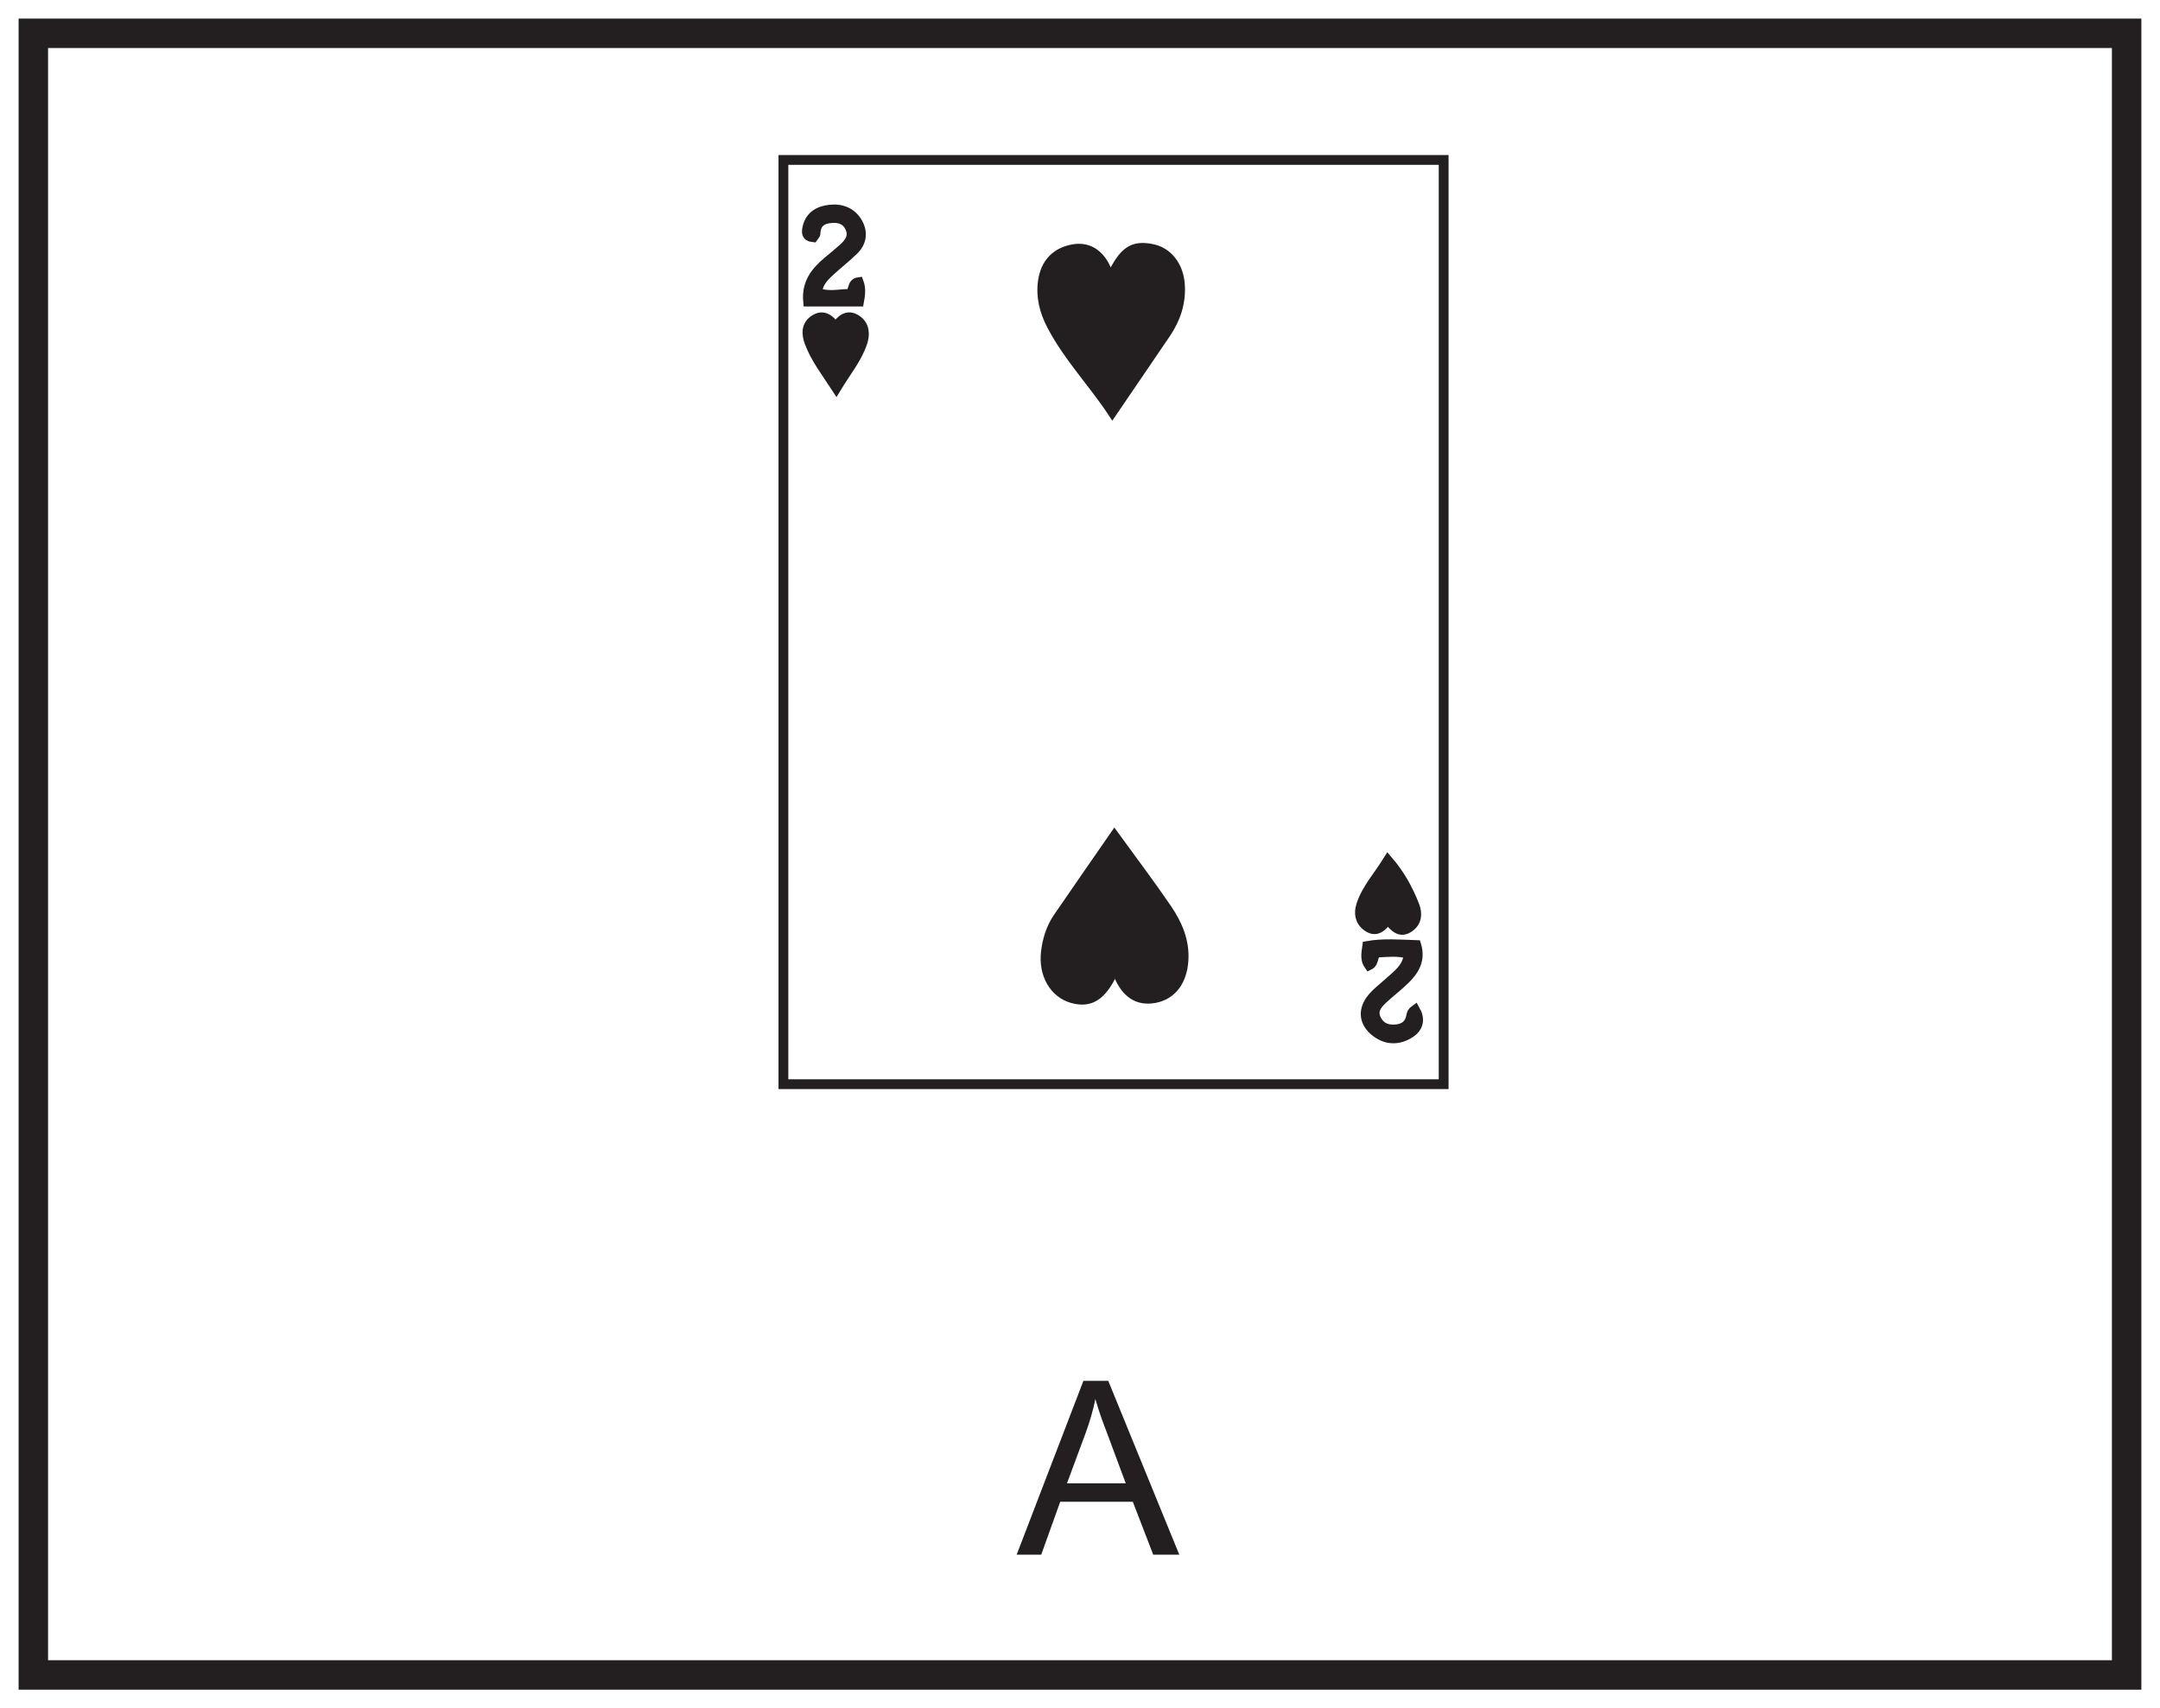 <?xml version="1.0" encoding="UTF-8"?>
<svg xmlns="http://www.w3.org/2000/svg" xmlns:xlink="http://www.w3.org/1999/xlink" width="220pt" height="174pt" viewBox="0 0 220 174" version="1.1">
<defs>
<g>
<symbol overflow="visible" id="glyph0-0">
<path style="stroke:none;" d="M 0.297 0 L 12.031 0 L 12.031 -16.438 L 0.297 -16.438 Z M 2.172 -15.281 L 10.156 -15.281 L 6.188 -9.266 Z M 1.484 -14.219 L 5.469 -8.234 C 5.469 -8.234 1.484 -2.219 1.484 -2.25 Z M 10.875 -14.219 L 10.875 -2.219 L 6.875 -8.234 Z M 10.156 -1.188 L 2.172 -1.188 L 6.188 -7.172 Z M 10.156 -1.188 "/>
</symbol>
<symbol overflow="visible" id="glyph0-1">
<path style="stroke:none;" d="M 2.469 0 L 4.406 -5.391 L 11.797 -5.391 L 13.875 0 L 16.531 0 L 9.297 -17.703 L 6.766 -17.703 L -0.031 0 Z M 7.016 -12.453 C 7.391 -13.469 7.766 -14.734 7.984 -15.844 C 8.422 -14.312 8.875 -13.172 9.172 -12.391 L 11.078 -7.266 L 5.094 -7.266 Z M 7.016 -12.453 "/>
</symbol>
</g>
</defs>
<g id="surface1">
<rect x="0" y="0" width="220" height="174" style="fill:rgb(100%,100%,100%);fill-opacity:1;stroke:none;"/>
<path style=" stroke:none;fill-rule:nonzero;fill:rgb(100%,100%,100%);fill-opacity:1;" d="M 3.395 3.391 L 216.602 3.391 L 216.602 170.609 L 3.395 170.609 Z M 3.395 3.391 "/>
<path style=" stroke:none;fill-rule:nonzero;fill:rgb(13.73%,12.16%,12.549%);fill-opacity:1;" d="M 218.102 1.891 L 1.895 1.891 L 1.895 172.109 L 218.102 172.109 Z M 215.102 169.109 L 4.895 169.109 L 4.895 4.891 L 215.102 4.891 Z M 215.102 169.109 "/>
<g style="fill:rgb(13.73%,12.16%,12.549%);fill-opacity:1;">
  <use xlink:href="#glyph0-1" x="103.581" y="158.356"/>
</g>
<path style=" stroke:none;fill-rule:nonzero;fill:rgb(100%,100%,100%);fill-opacity:1;" d="M 143.508 97.16 C 143.324 98.652 142.297 99.305 141.445 100.09 C 140.812 100.676 140.074 101.195 139.586 101.887 C 138.812 102.992 138.961 104.148 140.023 105.031 C 141.156 105.965 142.438 106 143.641 105.207 C 144.539 104.617 144.641 103.75 144.125 102.855 C 143.859 103.039 143.773 103.258 143.734 103.48 C 143.566 104.441 142.926 104.824 142.027 104.863 C 141.227 104.895 140.574 104.625 140.188 103.863 C 139.719 102.938 140.25 102.32 140.852 101.754 C 141.578 101.078 142.375 100.477 143.082 99.785 C 144.039 98.852 144.711 97.785 144.25 96.266 C 142.555 96.207 140.91 96.07 139.262 96.355 C 139.164 97.082 139.012 97.719 139.438 98.32 C 140.082 98.008 139.664 97.234 140.391 97.02 C 141.301 96.98 142.344 96.836 143.508 97.16 M 83.223 29.793 C 83.305 28.91 83.789 28.336 84.312 27.832 C 85.164 27.02 86.113 26.301 86.957 25.477 C 87.75 24.699 87.906 23.707 87.379 22.738 C 86.781 21.645 85.727 21.227 84.535 21.355 C 83.422 21.473 82.5 21.977 82.234 23.199 C 82.141 23.633 82.098 24.094 82.809 24.168 C 82.887 24.051 83.059 23.914 83.062 23.77 C 83.094 22.652 83.785 22.258 84.762 22.207 C 85.566 22.16 86.254 22.418 86.594 23.211 C 86.988 24.117 86.496 24.758 85.863 25.32 C 85.352 25.777 84.824 26.211 84.297 26.648 C 83.059 27.68 82.129 28.863 82.309 30.719 L 87.496 30.719 C 87.625 30.012 87.703 29.379 87.461 28.738 C 86.641 28.844 87.082 29.867 86.367 29.941 C 85.348 29.969 84.301 30.234 83.223 29.793 M 141.352 93.637 C 141.996 94.402 142.566 95.074 143.461 94.504 C 144.324 93.953 144.398 93.078 144.055 92.203 C 143.41 90.574 142.574 89.051 141.363 87.648 C 140.375 89.25 139.172 90.539 138.637 92.215 C 138.375 93.043 138.508 93.828 139.254 94.367 C 140.148 95.012 140.734 94.449 141.352 93.637 M 85.184 39.504 C 86.188 37.848 87.277 36.543 87.824 34.93 C 88.121 34.055 88.086 33.141 87.238 32.574 C 86.344 31.973 85.652 32.52 85.121 33.359 C 84.508 32.508 83.863 32.008 82.992 32.547 C 82.086 33.105 82.133 34.031 82.449 34.879 C 83.062 36.52 84.137 37.895 85.184 39.504 M 113.18 28.266 C 112.988 27.961 112.801 27.719 112.68 27.449 C 112.031 25.977 110.914 25.102 109.309 25.387 C 107.566 25.691 106.48 26.812 106.223 28.66 C 106 30.27 106.391 31.738 107.125 33.145 C 108.793 36.34 111.289 38.93 113.297 41.953 C 115.188 39.172 116.973 36.566 118.742 33.953 C 119.746 32.469 120.289 30.848 120.18 29.035 C 120.062 27.117 118.949 25.676 117.332 25.355 C 115.359 24.961 114.434 25.594 113.18 28.266 M 113.621 98.832 C 113.75 99.047 113.898 99.238 113.992 99.453 C 114.688 101.043 115.809 102.008 117.625 101.66 C 119.402 101.32 120.41 99.855 120.539 97.832 C 120.668 95.852 119.922 94.148 118.871 92.598 C 117.168 90.094 115.336 87.68 113.508 85.156 C 111.555 87.98 109.645 90.719 107.762 93.473 C 107.051 94.516 106.684 95.695 106.531 96.953 C 106.258 99.211 107.359 101.164 109.242 101.684 C 111.027 102.18 112.195 101.434 113.305 99.113 C 113.352 99.012 113.484 98.953 113.621 98.832 M 147.039 110.434 L 79.793 110.434 L 79.793 16.293 L 147.039 16.293 Z M 147.039 110.434 "/>
<path style="fill:none;stroke-width:1;stroke-linecap:butt;stroke-linejoin:miter;stroke:rgb(13.73%,12.16%,12.549%);stroke-opacity:1;stroke-miterlimit:10;" d="M 0 0 C -0.183 -1.492 -1.211 -2.144 -2.062 -2.929 C -2.695 -3.515 -3.433 -4.035 -3.922 -4.726 C -4.695 -5.832 -4.547 -6.988 -3.484 -7.871 C -2.351 -8.804 -1.07 -8.84 0.133 -8.047 C 1.032 -7.457 1.133 -6.59 0.618 -5.695 C 0.352 -5.879 0.266 -6.097 0.227 -6.32 C 0.059 -7.281 -0.582 -7.664 -1.48 -7.703 C -2.281 -7.734 -2.933 -7.465 -3.32 -6.703 C -3.789 -5.777 -3.257 -5.16 -2.656 -4.594 C -1.929 -3.918 -1.133 -3.316 -0.425 -2.625 C 0.532 -1.691 1.203 -0.625 0.743 0.895 C -0.953 0.953 -2.597 1.09 -4.246 0.805 C -4.343 0.078 -4.496 -0.558 -4.07 -1.16 C -3.425 -0.847 -3.843 -0.074 -3.117 0.141 C -2.207 0.18 -1.164 0.324 0 0 Z M -60.285 67.367 C -60.203 68.25 -59.718 68.824 -59.195 69.328 C -58.343 70.141 -57.394 70.86 -56.55 71.684 C -55.758 72.461 -55.601 73.453 -56.129 74.422 C -56.726 75.516 -57.781 75.934 -58.972 75.805 C -60.086 75.688 -61.008 75.184 -61.273 73.961 C -61.367 73.528 -61.41 73.067 -60.699 72.992 C -60.621 73.11 -60.449 73.246 -60.445 73.391 C -60.414 74.508 -59.722 74.903 -58.746 74.953 C -57.941 75 -57.254 74.742 -56.914 73.949 C -56.519 73.043 -57.011 72.403 -57.644 71.84 C -58.156 71.383 -58.683 70.949 -59.211 70.512 C -60.449 69.481 -61.379 68.297 -61.199 66.442 L -56.011 66.442 C -55.883 67.149 -55.804 67.781 -56.047 68.422 C -56.867 68.317 -56.425 67.293 -57.14 67.219 C -58.16 67.192 -59.207 66.926 -60.285 67.367 Z M -2.156 3.524 C -1.511 2.758 -0.941 2.086 -0.047 2.656 C 0.817 3.207 0.891 4.082 0.547 4.957 C -0.097 6.586 -0.933 8.11 -2.144 9.512 C -3.132 7.91 -4.336 6.621 -4.871 4.946 C -5.133 4.117 -5 3.332 -4.254 2.793 C -3.359 2.149 -2.773 2.711 -2.156 3.524 Z M -58.324 57.656 C -57.32 59.313 -56.23 60.617 -55.683 62.231 C -55.386 63.106 -55.422 64.02 -56.269 64.586 C -57.164 65.188 -57.855 64.641 -58.386 63.801 C -59 64.653 -59.644 65.153 -60.515 64.614 C -61.422 64.055 -61.375 63.129 -61.058 62.281 C -60.445 60.641 -59.371 59.266 -58.324 57.656 Z M -30.328 68.895 C -30.519 69.199 -30.707 69.442 -30.828 69.711 C -31.476 71.184 -32.593 72.059 -34.199 71.774 C -35.941 71.469 -37.027 70.348 -37.285 68.5 C -37.508 66.891 -37.117 65.422 -36.383 64.016 C -34.715 60.821 -32.218 58.231 -30.211 55.207 C -28.32 57.989 -26.535 60.594 -24.765 63.207 C -23.761 64.692 -23.218 66.313 -23.328 68.125 C -23.445 70.043 -24.558 71.485 -26.175 71.805 C -28.148 72.199 -29.074 71.567 -30.328 68.895 Z M -29.886 -1.672 C -29.758 -1.886 -29.609 -2.078 -29.515 -2.293 C -28.82 -3.883 -27.699 -4.847 -25.883 -4.5 C -24.105 -4.16 -23.097 -2.695 -22.968 -0.672 C -22.84 1.309 -23.586 3.012 -24.636 4.563 C -26.34 7.067 -28.172 9.481 -30 12.004 C -31.953 9.18 -33.863 6.442 -35.746 3.688 C -36.457 2.645 -36.824 1.465 -36.976 0.207 C -37.25 -2.051 -36.148 -4.004 -34.265 -4.523 C -32.48 -5.019 -31.312 -4.273 -30.203 -1.953 C -30.156 -1.851 -30.023 -1.793 -29.886 -1.672 Z M 3.532 -13.273 L -63.715 -13.273 L -63.715 80.867 L 3.532 80.867 Z M 3.532 -13.273 " transform="matrix(1,0,0,-1,143.507,97.16)"/>
<path style=" stroke:none;fill-rule:evenodd;fill:rgb(13.73%,12.16%,12.549%);fill-opacity:1;" d="M 113.621 98.832 C 113.48 98.953 113.352 99.012 113.305 99.113 C 112.195 101.434 111.027 102.18 109.242 101.684 C 107.359 101.164 106.258 99.211 106.531 96.953 C 106.684 95.695 107.051 94.516 107.762 93.473 C 109.645 90.719 111.555 87.98 113.512 85.156 C 115.34 87.68 117.168 90.094 118.871 92.598 C 119.922 94.148 120.668 95.852 120.539 97.832 C 120.406 99.855 119.402 101.32 117.625 101.66 C 115.809 102.008 114.688 101.043 113.992 99.453 C 113.898 99.238 113.75 99.047 113.621 98.832 "/>
<path style=" stroke:none;fill-rule:evenodd;fill:rgb(13.73%,12.16%,12.549%);fill-opacity:1;" d="M 113.18 28.266 C 114.434 25.594 115.359 24.961 117.332 25.355 C 118.949 25.676 120.062 27.117 120.18 29.035 C 120.289 30.848 119.746 32.469 118.742 33.953 C 116.973 36.566 115.188 39.172 113.297 41.953 C 111.289 38.93 108.793 36.34 107.125 33.145 C 106.391 31.738 105.996 30.27 106.223 28.66 C 106.48 26.812 107.566 25.691 109.309 25.387 C 110.914 25.102 112.031 25.977 112.684 27.449 C 112.801 27.719 112.988 27.961 113.18 28.266 "/>
<path style=" stroke:none;fill-rule:evenodd;fill:rgb(13.73%,12.16%,12.549%);fill-opacity:1;" d="M 85.184 39.504 C 84.137 37.895 83.062 36.52 82.449 34.879 C 82.133 34.031 82.086 33.105 82.992 32.547 C 83.863 32.008 84.508 32.508 85.121 33.359 C 85.652 32.52 86.344 31.973 87.238 32.574 C 88.086 33.141 88.121 34.055 87.824 34.93 C 87.277 36.543 86.188 37.848 85.184 39.504 "/>
<path style=" stroke:none;fill-rule:evenodd;fill:rgb(13.73%,12.16%,12.549%);fill-opacity:1;" d="M 141.355 93.637 C 140.734 94.449 140.148 95.012 139.254 94.367 C 138.508 93.828 138.375 93.043 138.641 92.215 C 139.172 90.539 140.375 89.25 141.363 87.648 C 142.574 89.051 143.41 90.574 144.055 92.203 C 144.398 93.078 144.324 93.953 143.461 94.504 C 142.566 95.074 141.996 94.402 141.355 93.637 "/>
<path style=" stroke:none;fill-rule:evenodd;fill:rgb(13.73%,12.16%,12.549%);fill-opacity:1;" d="M 83.223 29.793 C 84.301 30.234 85.348 29.969 86.367 29.941 C 87.082 29.867 86.641 28.844 87.461 28.738 C 87.703 29.379 87.625 30.012 87.496 30.719 L 82.309 30.719 C 82.129 28.863 83.059 27.68 84.297 26.648 C 84.824 26.211 85.352 25.777 85.863 25.32 C 86.492 24.758 86.988 24.117 86.594 23.211 C 86.254 22.422 85.566 22.16 84.762 22.207 C 83.785 22.258 83.094 22.652 83.062 23.773 C 83.059 23.914 82.887 24.051 82.809 24.172 C 82.094 24.094 82.141 23.633 82.234 23.199 C 82.5 21.977 83.422 21.473 84.535 21.355 C 85.727 21.227 86.781 21.645 87.375 22.738 C 87.906 23.707 87.75 24.699 86.957 25.477 C 86.113 26.301 85.164 27.02 84.312 27.836 C 83.789 28.336 83.305 28.906 83.223 29.793 "/>
<path style=" stroke:none;fill-rule:evenodd;fill:rgb(13.73%,12.16%,12.549%);fill-opacity:1;" d="M 143.508 97.16 C 142.344 96.836 141.301 96.98 140.391 97.02 C 139.664 97.234 140.082 98.008 139.438 98.32 C 139.012 97.719 139.164 97.082 139.262 96.355 C 140.91 96.07 142.555 96.207 144.25 96.266 C 144.711 97.785 144.039 98.852 143.082 99.785 C 142.375 100.477 141.578 101.078 140.852 101.754 C 140.25 102.32 139.719 102.938 140.188 103.863 C 140.574 104.625 141.227 104.895 142.027 104.863 C 142.926 104.824 143.566 104.441 143.734 103.48 C 143.773 103.258 143.859 103.039 144.125 102.855 C 144.641 103.75 144.539 104.617 143.641 105.207 C 142.438 106 141.156 105.965 140.023 105.031 C 138.961 104.148 138.812 102.992 139.586 101.887 C 140.074 101.195 140.812 100.676 141.445 100.09 C 142.297 99.305 143.324 98.652 143.508 97.16 "/>
</g>
</svg>
